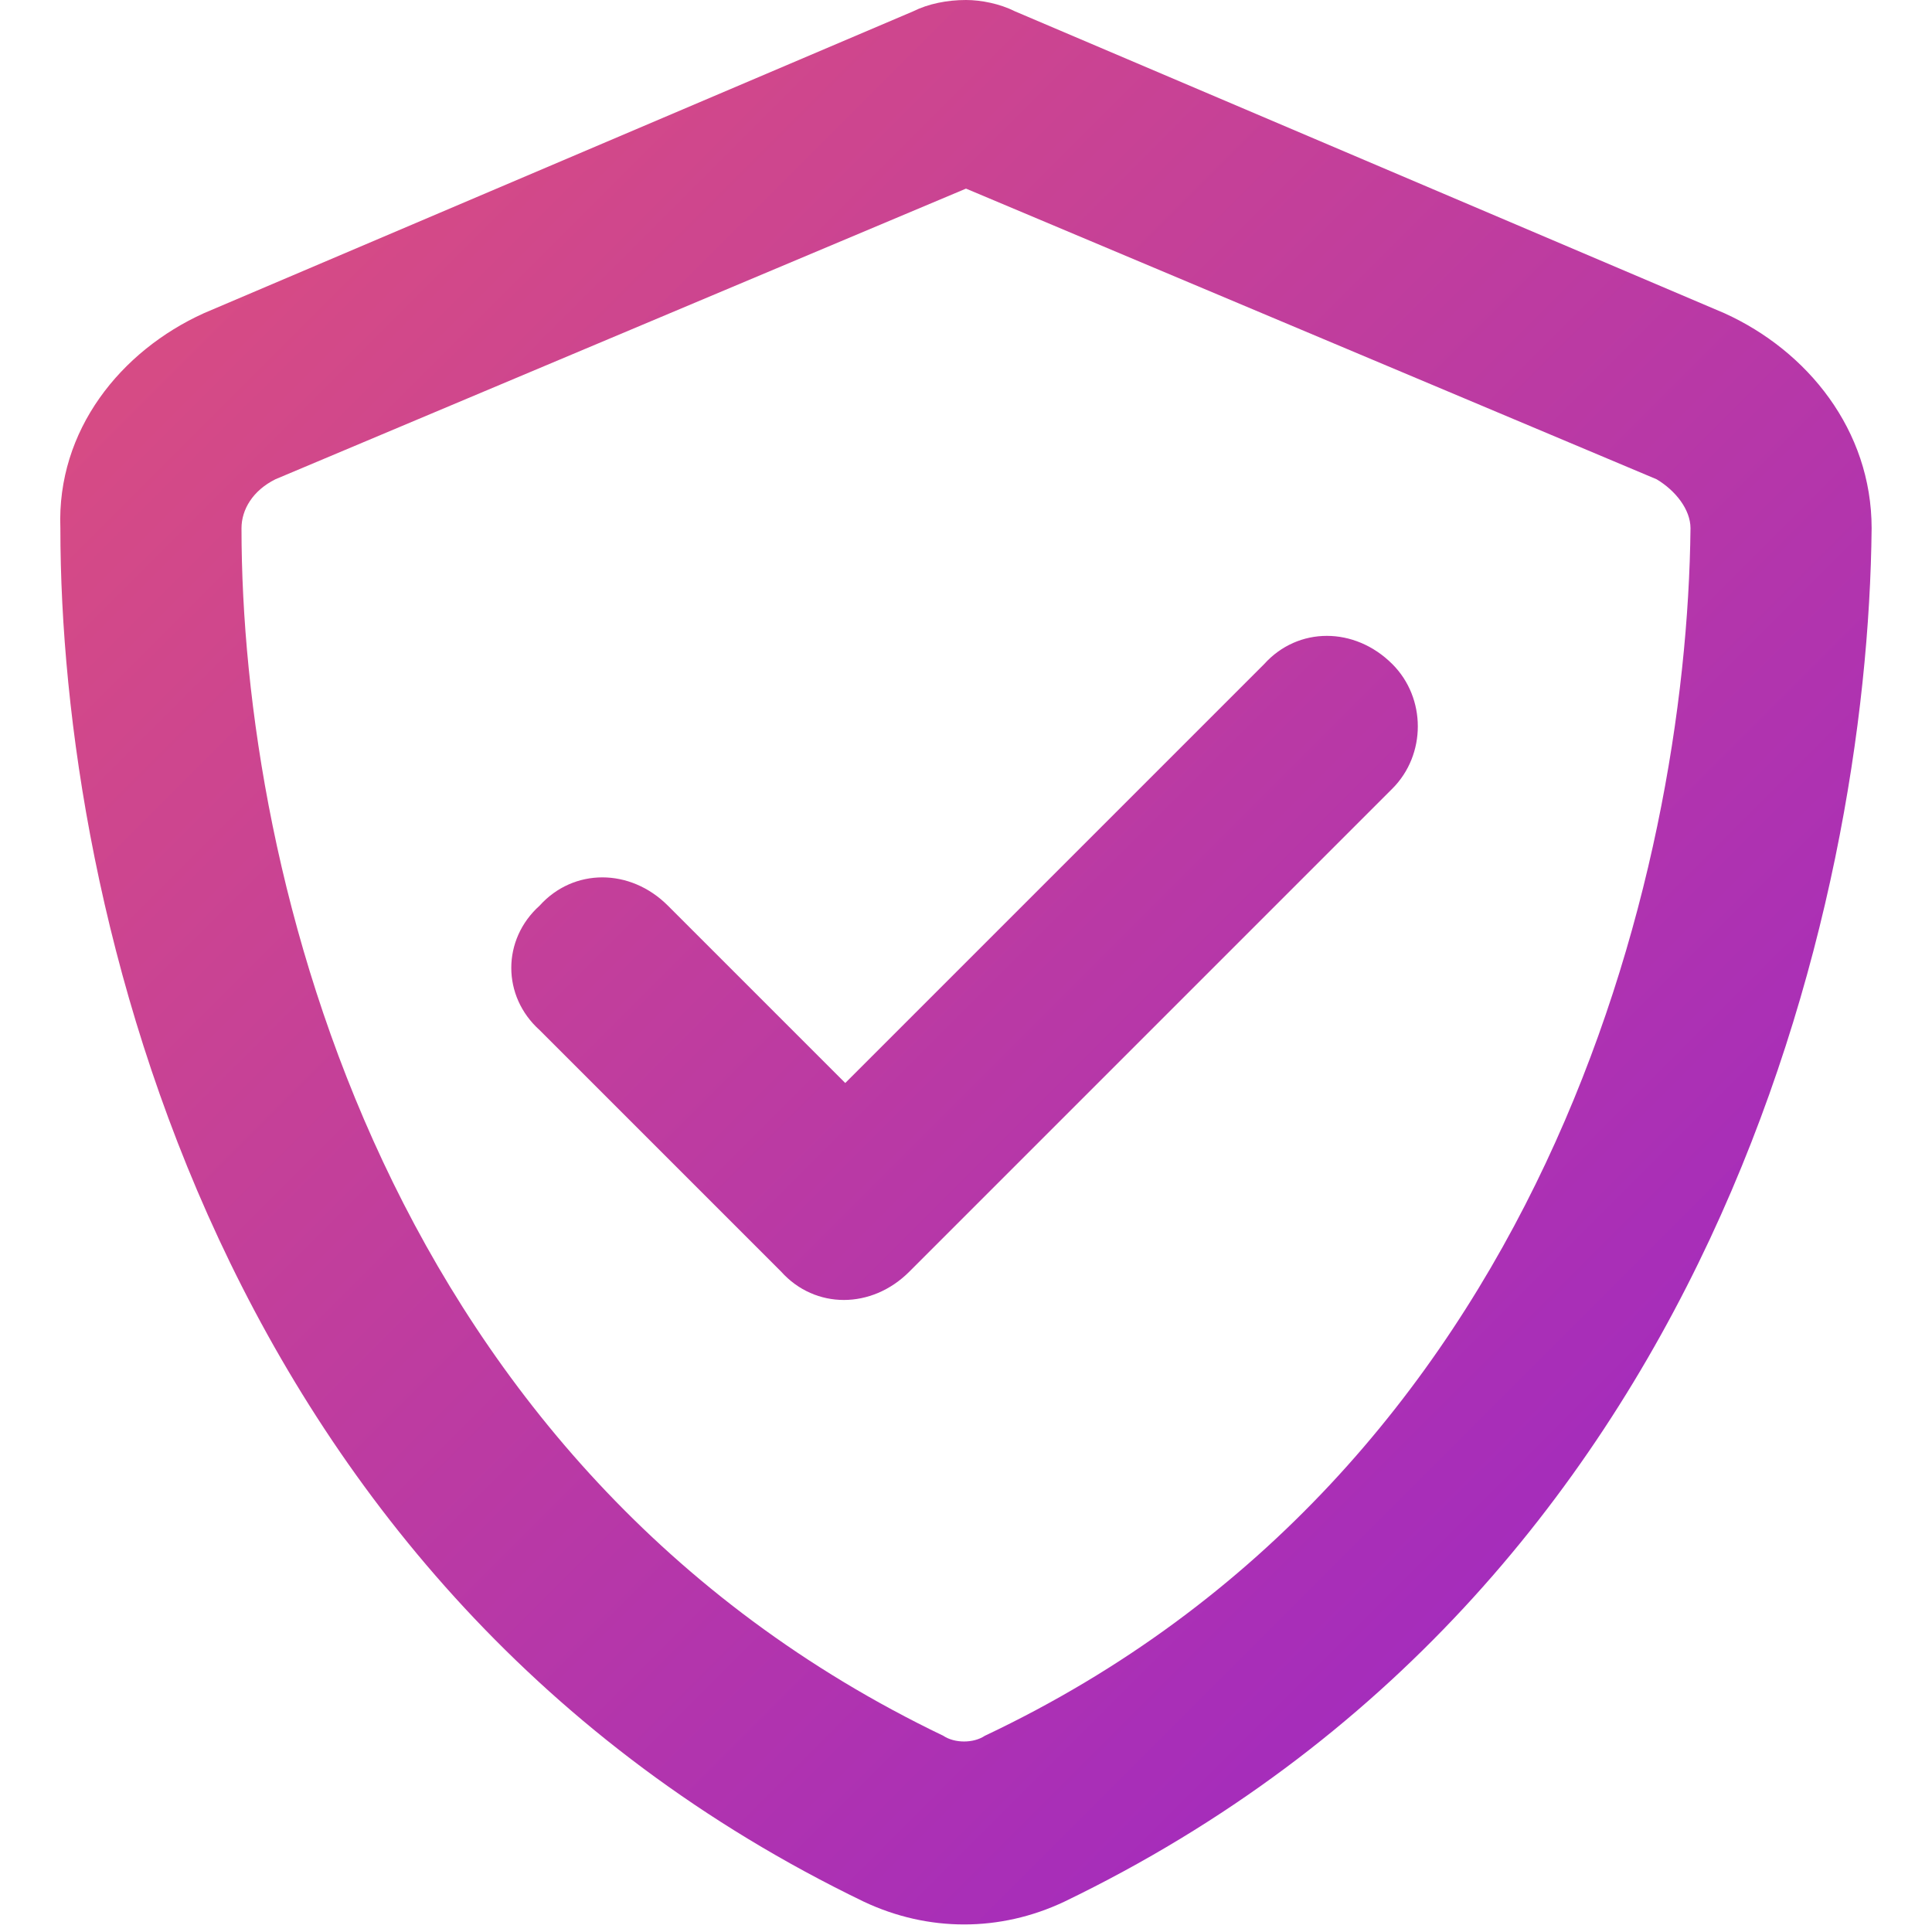 <svg width="16" height="16" viewBox="0 0 16 16" fill="none" xmlns="http://www.w3.org/2000/svg">
<path d="M2.281 3.969C2.094 4.062 2 4.219 2 4.375C2 7.25 3.188 12.156 7.812 14.375C7.906 14.438 8.062 14.438 8.156 14.375C12.781 12.188 13.969 7.25 14 4.375C14 4.219 13.875 4.062 13.719 3.969L8 1.562L2.281 3.969ZM14.281 2.594C14.969 2.906 15.5 3.562 15.5 4.375C15.469 7.5 14.188 13.156 8.812 15.75C8.281 16 7.688 16 7.156 15.75C1.781 13.156 0.5 7.5 0.5 4.375C0.469 3.562 1 2.906 1.688 2.594L7.562 0.094C7.688 0.031 7.844 0 8 0C8.125 0 8.281 0.031 8.406 0.094L14.281 2.594ZM11.531 6.531L7.531 10.531C7.219 10.844 6.75 10.844 6.469 10.531L4.469 8.531C4.156 8.25 4.156 7.781 4.469 7.5C4.75 7.188 5.219 7.188 5.531 7.5L7 8.969L10.469 5.5C10.75 5.188 11.219 5.188 11.531 5.5C11.812 5.781 11.812 6.25 11.531 6.531Z" fill="url(#paint0_linear_3129_157)"/>
<defs>
<linearGradient id="paint0_linear_3129_157" x1="0" y1="0" x2="16" y2="16" gradientUnits="userSpaceOnUse">
<stop stop-color="#E0517A"/>
<stop offset="1" stop-color="#9623CC"/>
</linearGradient>
</defs>
</svg>
